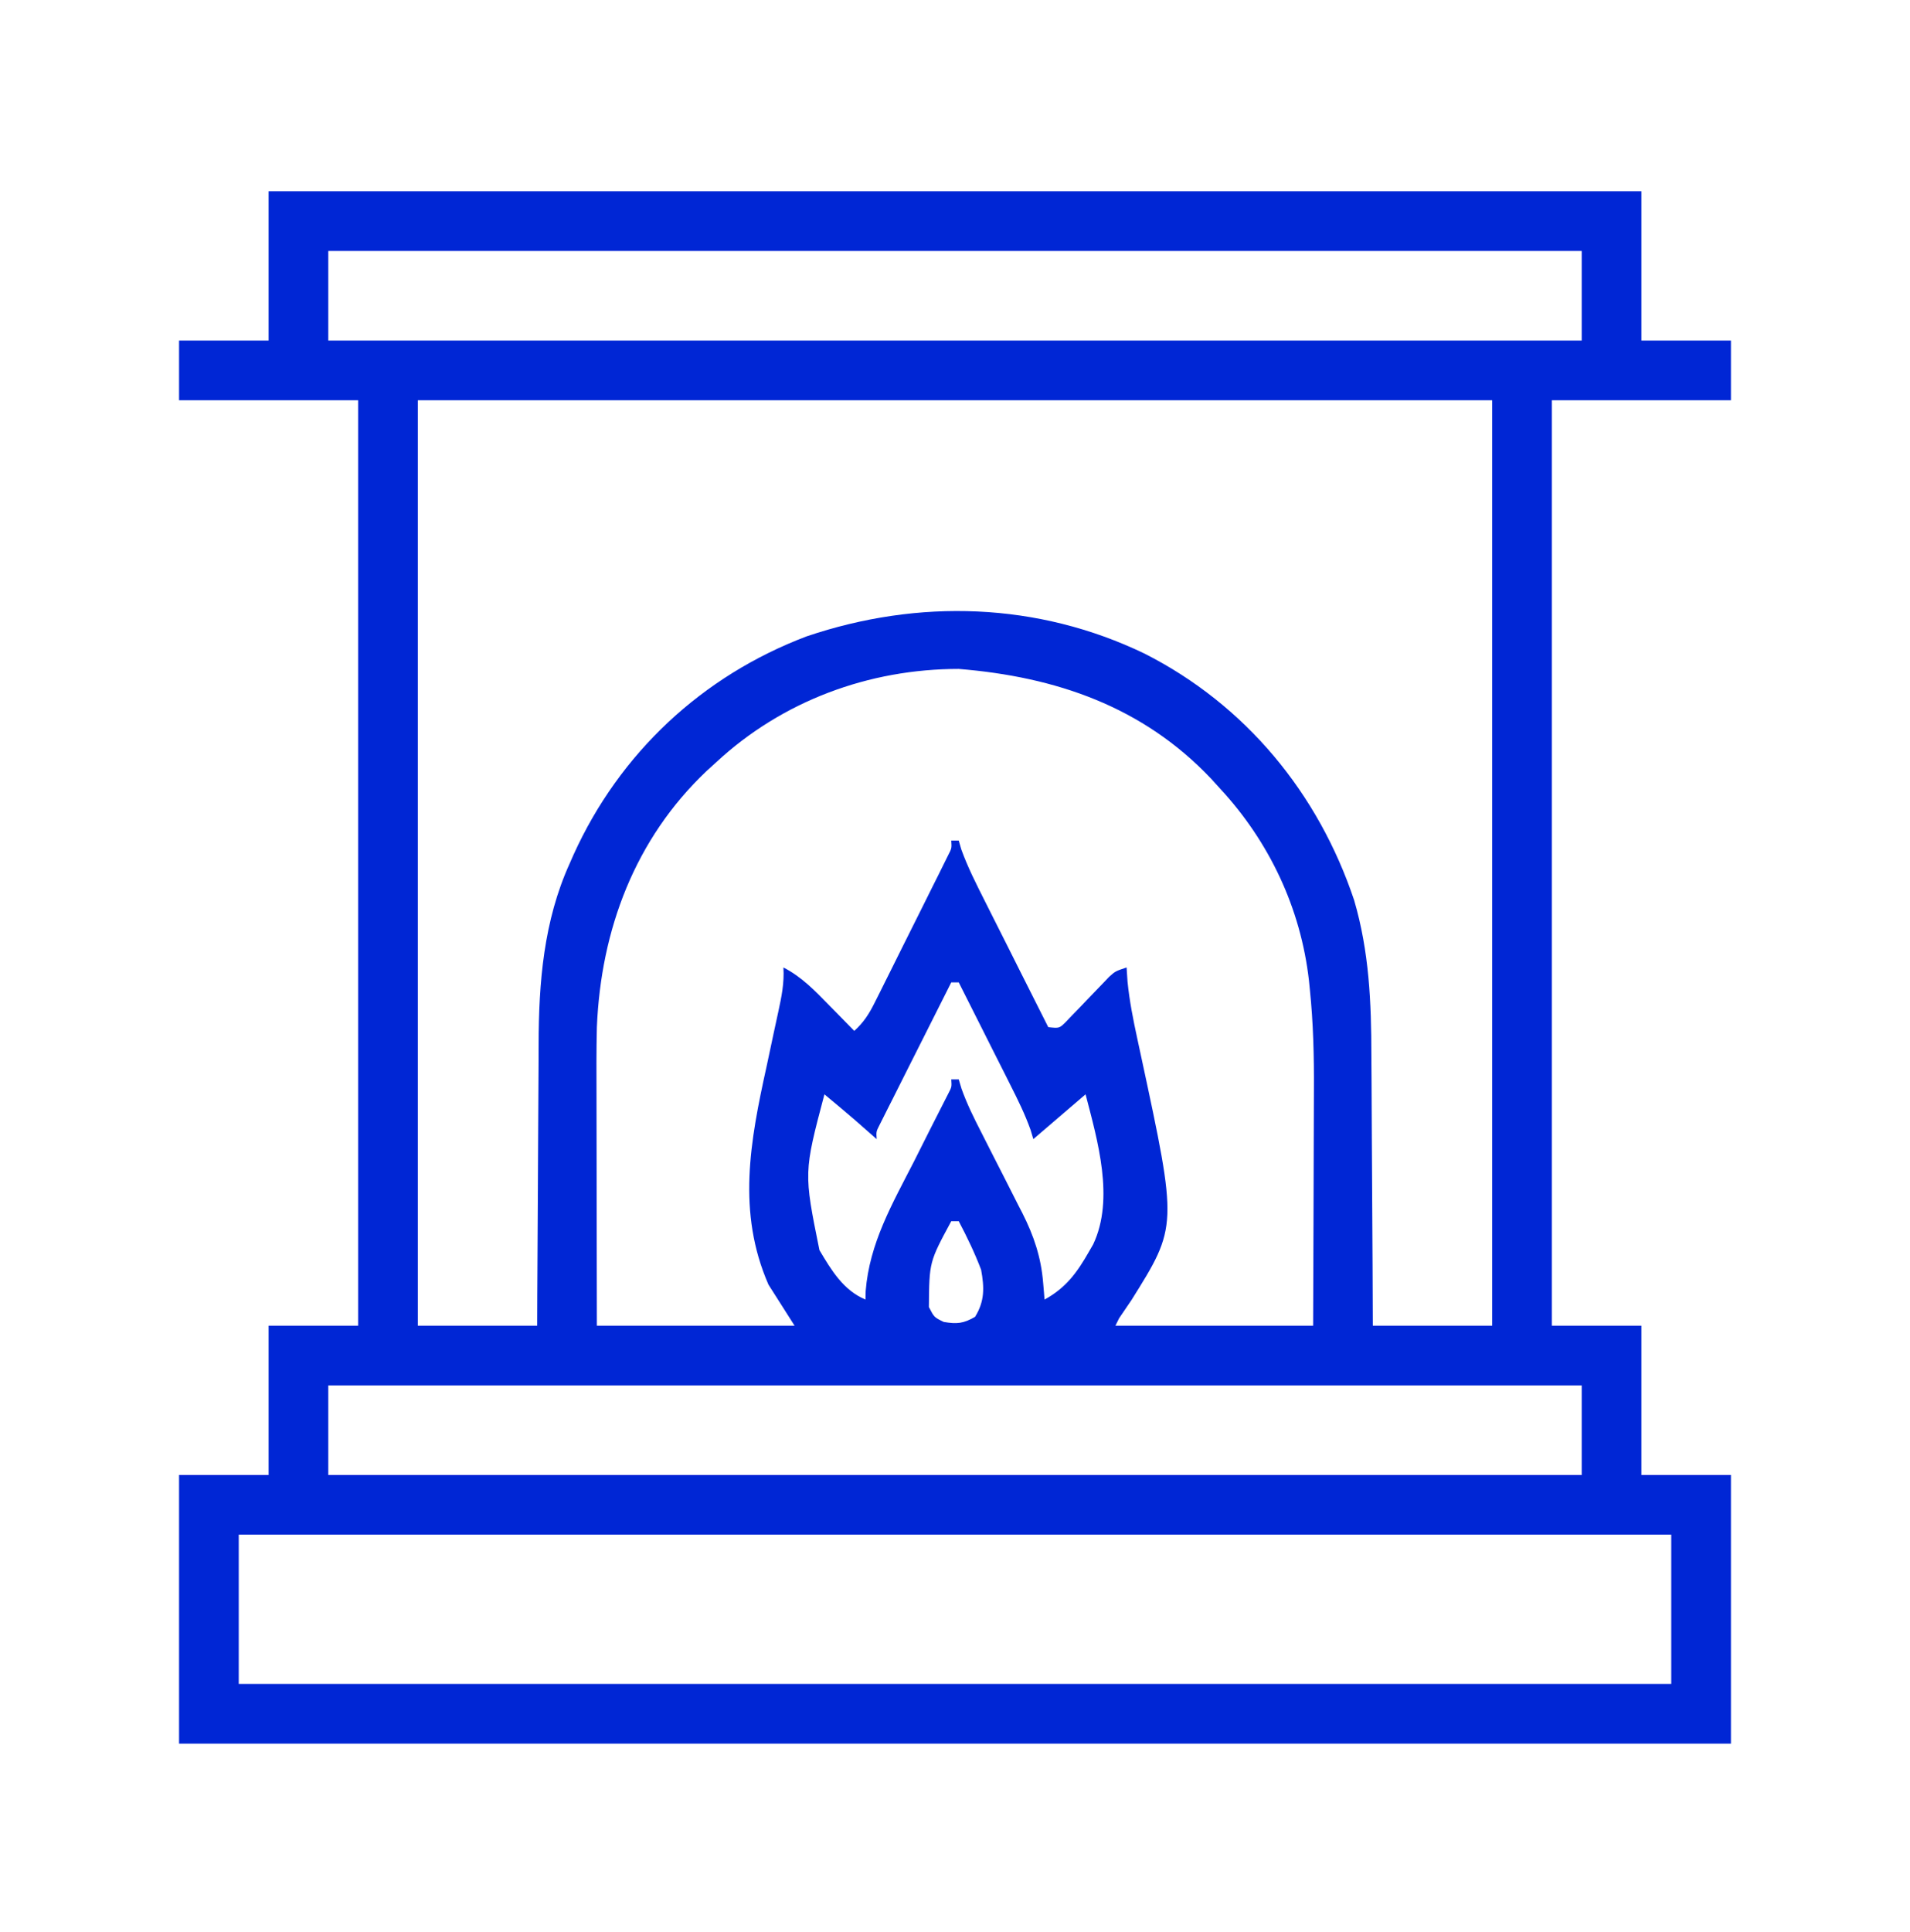 <?xml version="1.0" encoding="UTF-8"?> <svg xmlns="http://www.w3.org/2000/svg" width="88" height="89" viewBox="0 0 88 89" fill="none"><path d="M12.375 8.81C33.248 8.81 54.12 8.81 75.625 8.81C75.625 11.079 75.625 13.348 75.625 15.685C76.986 15.685 78.347 15.685 79.75 15.685C79.75 16.593 79.75 17.5 79.75 18.435C77.028 18.435 74.305 18.435 71.5 18.435C71.5 32.501 71.5 46.568 71.5 61.06C72.861 61.06 74.222 61.06 75.625 61.06C75.625 63.329 75.625 65.598 75.625 67.935C76.986 67.935 78.347 67.935 79.75 67.935C79.75 72.019 79.75 76.103 79.75 80.31C56.155 80.31 32.56 80.31 8.25 80.31C8.25 76.226 8.25 72.143 8.25 67.935C9.611 67.935 10.973 67.935 12.375 67.935C12.375 65.666 12.375 63.398 12.375 61.06C13.736 61.06 15.098 61.06 16.5 61.06C16.5 46.994 16.5 32.928 16.5 18.435C13.777 18.435 11.055 18.435 8.25 18.435C8.25 17.528 8.25 16.62 8.25 15.685C9.611 15.685 10.973 15.685 12.375 15.685C12.375 13.416 12.375 11.148 12.375 8.81ZM15.125 11.56C15.125 12.921 15.125 14.283 15.125 15.685C34.182 15.685 53.24 15.685 72.875 15.685C72.875 14.324 72.875 12.963 72.875 11.56C53.818 11.56 34.76 11.56 15.125 11.56ZM19.25 18.435C19.25 32.501 19.25 46.568 19.25 61.06C21.065 61.06 22.88 61.06 24.75 61.06C24.752 60.583 24.753 60.105 24.755 59.613C24.761 58.023 24.77 56.433 24.782 54.843C24.788 53.88 24.794 52.917 24.797 51.954C24.799 51.023 24.805 50.091 24.813 49.159C24.816 48.807 24.817 48.454 24.817 48.101C24.82 45.248 25.05 42.414 26.243 39.78C26.302 39.646 26.361 39.512 26.422 39.373C28.547 34.682 32.355 31.131 37.162 29.311C42.322 27.565 47.815 27.735 52.737 30.106C57.395 32.47 60.74 36.538 62.391 41.466C63.084 43.835 63.182 46.171 63.183 48.623C63.185 48.984 63.188 49.345 63.191 49.707C63.199 50.646 63.202 51.586 63.205 52.525C63.208 53.489 63.216 54.452 63.222 55.415C63.235 57.297 63.244 59.178 63.25 61.06C65.065 61.06 66.88 61.06 68.75 61.06C68.75 46.994 68.75 32.928 68.75 18.435C52.415 18.435 36.08 18.435 19.25 18.435ZM33 35.107C32.781 35.305 32.781 35.305 32.558 35.508C29.253 38.641 27.686 42.819 27.5 47.31C27.473 48.391 27.48 49.472 27.483 50.553C27.483 50.858 27.484 51.163 27.484 51.467C27.485 52.261 27.486 53.055 27.488 53.849C27.49 54.806 27.491 55.764 27.492 56.721C27.494 58.167 27.497 59.614 27.5 61.06C30.506 61.06 33.512 61.06 36.609 61.06C36.212 60.436 35.815 59.812 35.406 59.169C33.95 55.835 34.556 52.573 35.32 49.115C35.432 48.596 35.542 48.078 35.651 47.559C35.719 47.24 35.788 46.922 35.858 46.603C36.008 45.912 36.14 45.273 36.094 44.56C36.947 44.999 37.548 45.632 38.21 46.311C38.321 46.423 38.432 46.536 38.546 46.652C38.818 46.928 39.089 47.204 39.359 47.482C39.792 47.091 40.037 46.707 40.296 46.188C40.376 46.03 40.455 45.873 40.536 45.711C40.62 45.542 40.704 45.373 40.79 45.199C40.877 45.025 40.964 44.851 41.054 44.671C41.237 44.304 41.42 43.936 41.603 43.568C41.883 43.003 42.166 42.439 42.448 41.876C42.626 41.519 42.804 41.162 42.981 40.805C43.066 40.635 43.151 40.466 43.239 40.291C43.316 40.135 43.394 39.978 43.473 39.817C43.542 39.678 43.611 39.54 43.681 39.398C43.851 39.069 43.851 39.069 43.828 38.716C43.942 38.716 44.055 38.716 44.172 38.716C44.211 38.85 44.25 38.984 44.29 39.122C44.589 39.95 44.98 40.718 45.376 41.503C45.46 41.669 45.543 41.835 45.629 42.007C45.895 42.536 46.161 43.065 46.428 43.593C46.608 43.953 46.789 44.312 46.969 44.672C47.411 45.552 47.854 46.431 48.297 47.31C48.808 47.364 48.808 47.364 49.099 47.076C49.253 46.916 49.253 46.916 49.409 46.752C49.521 46.637 49.633 46.521 49.749 46.402C49.865 46.28 49.982 46.158 50.102 46.032C50.332 45.791 50.563 45.552 50.794 45.313C50.897 45.206 50.998 45.099 51.104 44.988C51.391 44.732 51.391 44.732 51.906 44.56C51.92 44.775 51.934 44.99 51.949 45.212C52.037 46.098 52.208 46.955 52.396 47.824C52.441 48.036 52.441 48.036 52.488 48.252C52.519 48.397 52.55 48.542 52.583 48.692C54.258 56.483 54.258 56.483 52.132 59.878C51.943 60.158 51.753 60.437 51.562 60.716C51.506 60.83 51.449 60.943 51.391 61.06C54.397 61.06 57.403 61.06 60.5 61.06C60.51 58.696 60.51 58.696 60.517 56.332C60.519 55.365 60.521 54.398 60.526 53.431C60.53 52.65 60.532 51.869 60.533 51.087C60.533 50.792 60.535 50.497 60.536 50.202C60.546 48.646 60.507 47.111 60.348 45.562C60.335 45.431 60.322 45.301 60.308 45.166C59.93 41.832 58.482 38.767 56.203 36.31C56.071 36.164 55.939 36.018 55.802 35.868C52.647 32.539 48.648 31.175 44.172 30.81C40.028 30.81 36.041 32.286 33 35.107ZM43.828 45.248C43.338 46.22 42.848 47.193 42.359 48.166C42.193 48.497 42.026 48.828 41.859 49.159C41.62 49.634 41.381 50.11 41.143 50.585C41.067 50.734 40.992 50.882 40.915 51.035C40.846 51.173 40.777 51.311 40.706 51.452C40.615 51.635 40.615 51.635 40.521 51.82C40.368 52.12 40.368 52.12 40.391 52.466C40.303 52.389 40.216 52.312 40.126 52.233C40.008 52.129 39.889 52.026 39.768 51.919C39.652 51.817 39.536 51.715 39.417 51.61C38.945 51.202 38.465 50.803 37.984 50.404C37.031 54.008 37.031 54.008 37.754 57.579C38.305 58.506 38.852 59.426 39.875 59.857C39.878 59.729 39.881 59.601 39.884 59.469C40.059 57.255 41.113 55.444 42.109 53.498C42.359 53.003 42.608 52.508 42.856 52.012C43.007 51.712 43.16 51.411 43.313 51.112C43.415 50.911 43.415 50.911 43.519 50.707C43.579 50.59 43.639 50.472 43.7 50.352C43.851 50.061 43.851 50.061 43.828 49.716C43.942 49.716 44.055 49.716 44.172 49.716C44.214 49.857 44.257 49.998 44.3 50.144C44.552 50.849 44.872 51.494 45.214 52.16C45.352 52.433 45.49 52.706 45.629 52.979C45.846 53.405 46.063 53.831 46.281 54.257C46.492 54.671 46.701 55.086 46.911 55.5C46.976 55.626 47.041 55.752 47.108 55.882C47.632 56.92 47.964 57.904 48.06 59.073C48.073 59.221 48.086 59.37 48.099 59.523C48.108 59.633 48.116 59.743 48.125 59.857C49.124 59.31 49.63 58.605 50.188 57.623C50.276 57.469 50.276 57.469 50.367 57.313C51.358 55.213 50.565 52.521 50.016 50.404C49.937 50.471 49.858 50.539 49.776 50.609C49.054 51.228 48.332 51.847 47.609 52.466C47.567 52.326 47.525 52.186 47.482 52.042C47.226 51.323 46.9 50.661 46.555 49.981C46.487 49.845 46.419 49.709 46.349 49.569C46.132 49.138 45.915 48.707 45.697 48.277C45.55 47.983 45.402 47.69 45.255 47.397C44.895 46.68 44.533 45.964 44.172 45.248C44.058 45.248 43.945 45.248 43.828 45.248ZM43.828 56.248C42.814 58.125 42.814 58.125 42.797 60.201C43.041 60.674 43.041 60.674 43.484 60.888C44.092 60.989 44.39 60.961 44.924 60.652C45.37 59.931 45.354 59.306 45.203 58.482C44.909 57.71 44.557 56.978 44.172 56.248C44.058 56.248 43.945 56.248 43.828 56.248ZM15.125 63.81C15.125 65.171 15.125 66.533 15.125 67.935C34.182 67.935 53.24 67.935 72.875 67.935C72.875 66.574 72.875 65.213 72.875 63.81C53.818 63.81 34.76 63.81 15.125 63.81ZM11 70.685C11 72.954 11 75.223 11 77.56C32.78 77.56 54.56 77.56 77 77.56C77 75.291 77 73.023 77 70.685C55.22 70.685 33.44 70.685 11 70.685Z" fill="#0026D5"></path></svg> 